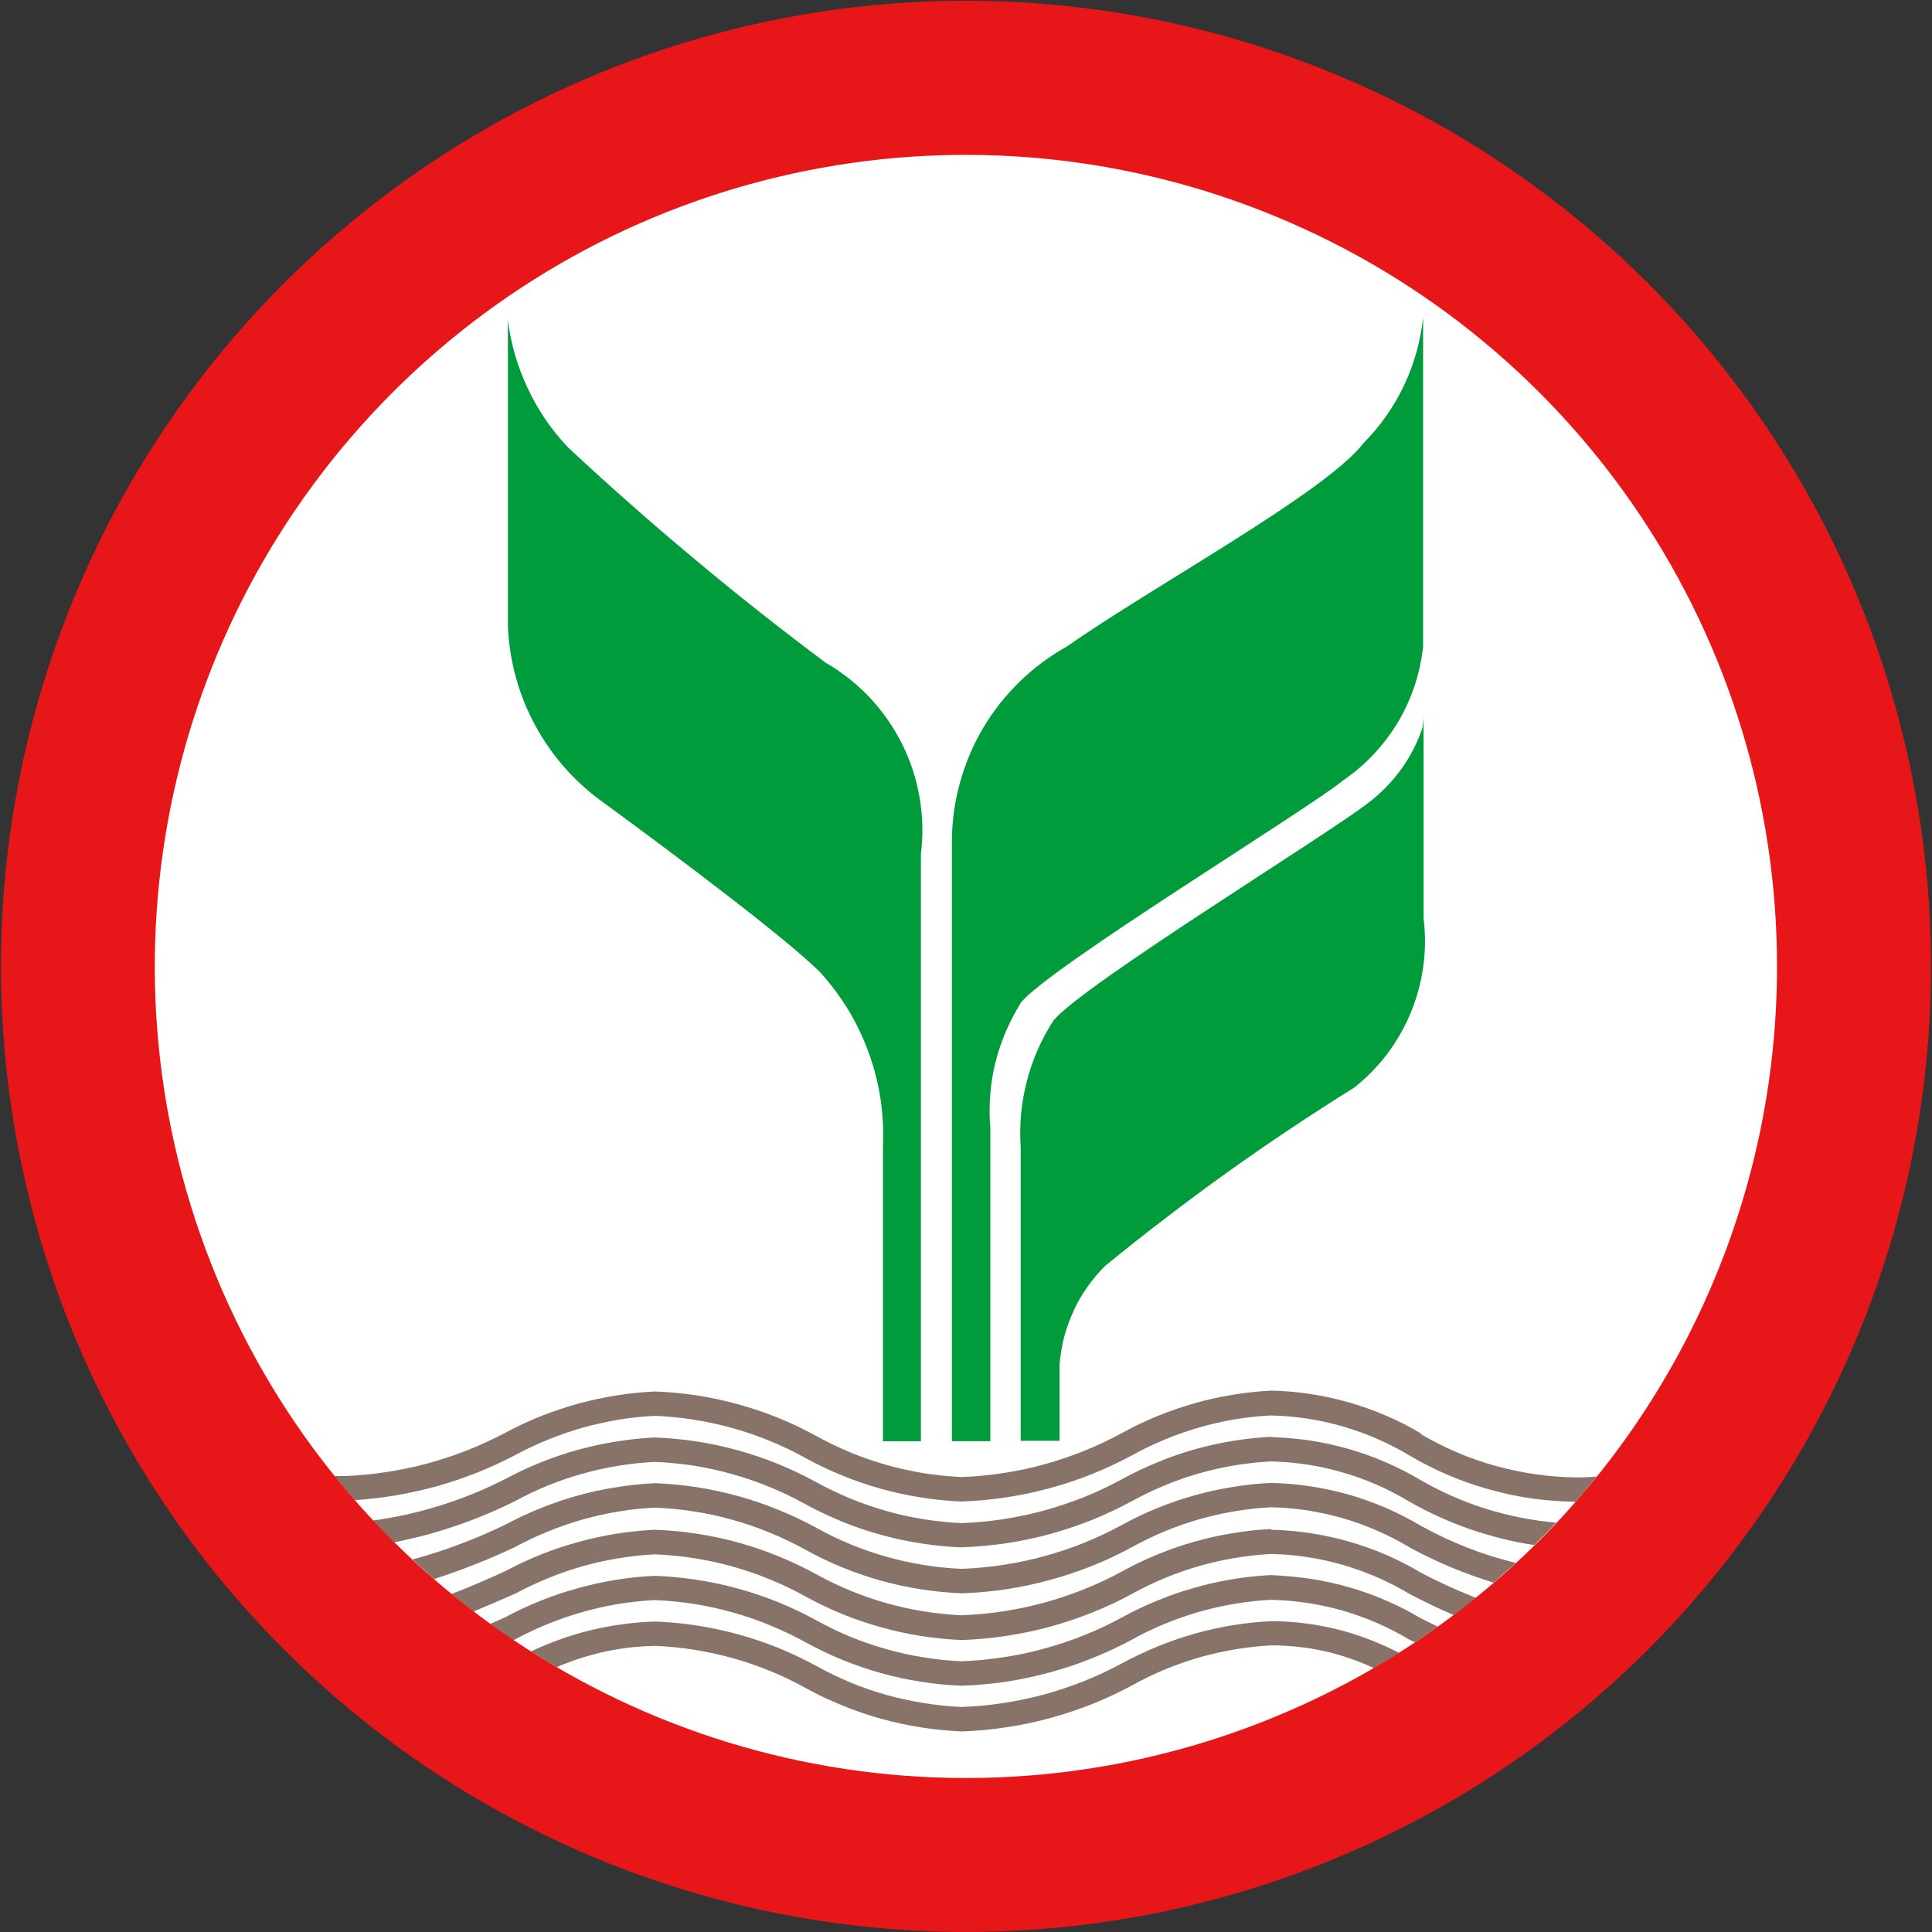 <svg version="1.2" xmlns="http://www.w3.org/2000/svg" viewBox="0 0 1547 1547" width="1547" height="1547">
	<rect x="0" y="0" width="1547" height="1547" fill="#333333" stroke="none"/>
	<title>logo - 2025-04-24T212609</title>
	<style>
		.s0 { fill: #ffffff } 
		.s1 { fill: #887369 } 
		.s2 { fill: #e71618 } 
		.s3 { fill: #009b3b } 
	</style>
	<g id="Group_39591-2">
		<path id="Path_56081" class="s0" d="m1491.3 778.7c0 288.4-173.7 548.4-440 658.8-266.3 110.4-572.9 49.3-776.7-154.6-203.9-204-264.8-510.7-154.5-777.2 110.3-266.5 370.2-440.2 658.5-440.2 93.6 0 186.3 18.4 272.7 54.3 86.5 35.8 165.1 88.3 231.3 154.6 66.1 66.2 118.6 144.8 154.5 231.3 35.8 86.6 54.2 179.3 54.2 273z"/>
		<path id="Path_56082" class="s1" d="m1137.8 1147.8c-9.1-5.4-18.4-10.2-28.1-14.3-9.6-4.2-19.6-7.7-29.7-10.6-10.1-2.9-20.4-5.1-30.8-6.7-10.4-1.6-20.9-2.5-31.4-2.7q-15.6 0.8-31 3.4-15.5 2.5-30.5 6.8-15.1 4.3-29.6 10.2-14.4 5.9-28.2 13.5-14.7 8-30.3 14.3-15.6 6.3-31.9 10.8-16.2 4.5-32.8 7-16.7 2.6-33.5 3.2-15.3-0.7-30.4-3.1-15.1-2.5-29.8-6.6-14.7-4.2-28.9-10-14.1-5.9-27.5-13.3-14.8-8.1-30.5-14.5-15.7-6.3-32-10.8-16.3-4.5-33-7.1-16.7-2.5-33.6-3.1-15.6 0.7-31 3.2-15.5 2.5-30.5 6.6-15.1 4.2-29.6 9.9-14.5 5.8-28.3 13.2-14.9 7.9-30.6 14.1-15.7 6.2-31.9 10.6-16.3 4.4-33 6.9-16.7 2.6-33.5 3.2h-8.1c5.3 6.5 10.6 13 16.2 19.3q16.8-1.1 33.4-3.9 16.7-2.9 32.9-7.4 16.2-4.6 31.9-10.8 15.7-6.3 30.6-14.1 12.9-7 26.4-12.4 13.6-5.5 27.6-9.5 14.1-3.9 28.5-6.3 14.4-2.4 29-3.1 15.8 0.6 31.5 3.1 15.6 2.5 30.8 6.7 15.3 4.3 29.9 10.3 14.7 6 28.5 13.7 14.4 7.9 29.5 14 15.2 6.2 30.9 10.6 15.8 4.4 31.9 6.9 16.2 2.6 32.5 3.3 17.9-0.6 35.6-3.3 17.7-2.6 34.9-7.3 17.3-4.7 33.9-11.3 16.6-6.7 32.4-15.2 12.7-7 26.2-12.6 13.5-5.6 27.5-9.6 14-4.1 28.4-6.5 14.4-2.4 28.9-3.1 14.7 0.3 29.1 2.5 14.5 2.2 28.6 6.3 14 4.1 27.4 9.9 13.5 5.9 26 13.4c10 5.9 20.4 11.2 31.1 15.7 10.7 4.6 21.7 8.4 33 11.5 11.2 3.2 22.6 5.5 34.1 7.2 11.5 1.6 23.1 2.4 34.8 2.6 5.7-6.6 11.3-13.3 16.8-20.1-5.3 0.3-10.5 0.6-16 0.6-10.9-0.1-21.8-1-32.7-2.5-10.8-1.5-21.5-3.8-32.1-6.7-10.5-2.9-20.9-6.5-30.9-10.8-10.1-4.3-19.9-9.3-29.3-14.8"/>
		<path id="Path_56083" class="s1" d="m1017.8 1150.5q-15.6 0.8-31 3.3-15.5 2.6-30.5 6.8-15.1 4.3-29.5 10.3-14.5 5.9-28.2 13.4-14.8 8.1-30.4 14.4-15.6 6.2-31.8 10.7-16.3 4.5-32.9 7-16.6 2.6-33.4 3.2-15.3-0.7-30.4-3.1-15.1-2.4-29.9-6.6-14.7-4.2-28.9-10-14.1-5.8-27.5-13.2-14.8-8.1-30.5-14.5-15.7-6.4-32-10.9-16.3-4.5-33-7.1-16.7-2.5-33.6-3.2-15.6 0.8-31 3.3-15.5 2.5-30.6 6.6-15 4.2-29.5 10-14.5 5.8-28.3 13.2-12.5 6.4-25.4 11.7-13 5.3-26.3 9.5-13.4 4.2-27.1 7.3-13.6 3-27.5 4.9c5.6 5.9 11.2 11.9 16.9 17.5q12.6-2.5 25.1-5.8 12.4-3.3 24.6-7.5 12.2-4.1 24-9.1 11.9-5 23.4-10.7 12.8-7 26.4-12.5 13.5-5.5 27.6-9.4 14-4 28.5-6.3 14.4-2.4 29-3.1 15.8 0.6 31.4 3 15.7 2.5 30.9 6.8 15.3 4.2 29.9 10.3 14.7 6 28.5 13.7 14.4 7.8 29.5 14 15.2 6.2 30.9 10.5 15.8 4.4 32 6.9 16.1 2.6 32.5 3.2 17.8-0.6 35.5-3.2 17.7-2.6 35-7.3 17.2-4.7 33.8-11.3 16.6-6.7 32.3-15.2 12.8-7 26.3-12.6 13.4-5.6 27.4-9.6 14.1-4 28.4-6.4 14.4-2.4 29-3.2 14.6 0.3 29.1 2.5 14.5 2.2 28.5 6.3 14.1 4.1 27.5 9.9 13.4 5.9 26 13.5 11.6 6.6 23.7 12.1 12.1 5.5 24.7 9.9 12.6 4.3 25.6 7.6 12.9 3.2 26.1 5.2c5.9-5.9 11.8-11.9 17.4-18q-14.3-1.2-28.4-4-14.1-2.8-27.9-7.1-13.7-4.3-26.8-10.1-13.2-5.8-25.6-13c-9.1-5.4-18.5-10.2-28.1-14.3-9.7-4.2-19.6-7.7-29.7-10.6-10.1-2.9-20.4-5.1-30.8-6.7-10.4-1.5-20.9-2.4-31.4-2.7"/>
		<path id="Path_56084" class="s1" d="m1017.8 1187.4q-15.6 0.7-31 3.3-15.4 2.5-30.5 6.7-15 4.2-29.5 10.1-14.5 5.9-28.2 13.4-14.8 8.1-30.4 14.4-15.6 6.3-31.8 10.7-16.3 4.5-32.9 7-16.6 2.6-33.4 3.2-15.3-0.6-30.4-3.1-15.2-2.4-29.9-6.6-14.7-4.1-28.9-10-14.1-5.8-27.5-13.3-14.8-8.1-30.5-14.4-15.7-6.4-32-10.9-16.3-4.5-33-7.1-16.7-2.5-33.6-3.2-15.6 0.8-31 3.3-15.5 2.4-30.6 6.6-15 4.2-29.5 10-14.5 5.8-28.3 13.2-9 4.3-18.1 8.3-9.2 3.9-18.5 7.4-9.4 3.6-18.8 6.6-9.5 3.1-19.2 5.7c5.6 5.3 11.4 10.4 17.2 15.7q8.4-2.7 16.7-5.7 8.2-2.9 16.4-6.2 8.2-3.2 16.3-6.7 8-3.5 16-7.3 12.8-7 26.4-12.4 13.5-5.5 27.6-9.5 14-3.9 28.4-6.3 14.5-2.4 29-3.1 15.9 0.6 31.5 3.1 15.7 2.4 30.9 6.7 15.3 4.3 29.9 10.3 14.6 6 28.5 13.7 14.3 7.9 29.5 14.1 15.1 6.2 30.9 10.6 15.8 4.4 32 6.9 16.1 2.5 32.5 3.2 17.8-0.6 35.5-3.2 17.7-2.7 34.9-7.4 17.3-4.7 33.9-11.3 16.6-6.6 32.3-15.2 12.8-7 26.2-12.6 13.5-5.6 27.5-9.6 14.1-4 28.4-6.4 14.4-2.4 29-3.2 14.6 0.3 29.1 2.5 14.5 2.3 28.5 6.3 14.1 4.1 27.5 10 13.4 5.8 26 13.4 8 4.3 16.2 8.3 8.3 3.9 16.7 7.5 8.4 3.5 17 6.6 8.6 3.1 17.3 5.8l17.8-15.8q-10-2.5-19.8-5.5-9.8-3.1-19.4-6.9-9.5-3.7-18.8-8.1-9.3-4.4-18.3-9.4c-9-5.3-18.4-10.1-28-14.3-9.7-4.1-19.6-7.7-29.7-10.6-10.1-2.8-20.4-5.1-30.8-6.6-10.4-1.6-20.9-2.5-31.2-2.7z"/>
		<path id="Path_56085" class="s1" d="m1017.9 1224.3q-15.7 0.8-31.1 3.4-15.4 2.5-30.5 6.8-15 4.2-29.5 10.2-14.5 5.9-28.2 13.5-14.8 8-30.4 14.3-15.6 6.2-31.8 10.7-16.2 4.4-32.8 7-16.7 2.5-33.5 3.2-15.3-0.7-30.4-3.1-15.1-2.5-29.8-6.6-14.8-4.2-28.9-10-14.2-5.8-27.6-13.3-14.8-8.1-30.5-14.4-15.6-6.4-31.9-10.9-16.3-4.5-33-7-16.8-2.6-33.7-3.2-15.6 0.8-31 3.2-15.4 2.5-30.5 6.7-15.1 4.1-29.6 9.9-14.5 5.8-28.3 13.2c-14.1 6.4-28.6 12.9-43.4 18.4 5.7 4.9 11.6 9.5 17.6 14.1 11.6-4.8 22.8-9.7 33.8-14.5q12.9-6.9 26.4-12.4 13.6-5.5 27.6-9.5 14.1-3.9 28.5-6.3 14.4-2.4 29-3.1 15.8 0.6 31.5 3.1 15.6 2.4 30.9 6.7 15.2 4.3 29.8 10.3 14.7 6 28.5 13.7 14.4 7.9 29.5 14.1 15.2 6.2 31 10.5 15.7 4.4 31.9 7 16.2 2.5 32.5 3.2 17.9-0.6 35.6-3.3 17.6-2.6 34.9-7.3 17.2-4.7 33.8-11.3 16.6-6.6 32.4-15.2 12.7-7 26.2-12.6 13.5-5.6 27.5-9.6 14-4 28.4-6.4 14.4-2.4 28.9-3.2 14.7 0.3 29.1 2.5 14.5 2.2 28.6 6.3 14 4.1 27.4 9.9 13.5 5.9 26 13.4c11.4 5.9 22.9 11.6 35.5 16.9 5.8-4.4 11.7-9.1 17.6-13.8q-5.7-2.3-11.3-4.7-5.6-2.3-11.2-4.9-5.5-2.5-11-5.2-5.5-2.7-10.9-5.6c-9-5.3-18.4-10.1-28-14.3-9.7-4.1-19.6-7.7-29.7-10.5-10.1-2.9-20.4-5.1-30.8-6.7-10.4-1.6-20.9-2.5-31.4-2.7"/>
		<path id="Path_56086" class="s1" d="m1017.8 1261.2q-15.6 0.8-31 3.3-15.5 2.6-30.5 6.9-15.1 4.2-29.5 10.2-14.5 5.9-28.2 13.4-14.8 8.1-30.4 14.3-15.6 6.3-31.8 10.7-16.3 4.5-32.9 7-16.6 2.6-33.4 3.2-15.3-0.6-30.4-3.1-15.1-2.4-29.9-6.6-14.7-4.1-28.9-9.9-14.1-5.9-27.5-13.3-14.8-8.1-30.5-14.5-15.7-6.3-32-10.8-16.3-4.5-33-7-16.7-2.6-33.6-3.2-15.6 0.7-31 3.2-15.5 2.5-30.5 6.7-15.1 4.1-29.6 9.9-14.5 5.8-28.3 13.2c-4.2 1.8-8.3 3.8-12.4 5.5 6.1 4.5 12.2 8.9 18.4 13q0.3-0.1 0.5-0.2 0.3-0.1 0.5-0.1 0.2-0.1 0.5-0.2 0.2-0.1 0.4-0.3 12.9-6.9 26.4-12.4 13.6-5.5 27.6-9.4 14.1-4 28.5-6.4 14.4-2.3 29-3.1 15.8 0.7 31.5 3.1 15.6 2.5 30.8 6.8 15.3 4.2 29.9 10.3 14.7 6 28.5 13.6 14.4 7.9 29.5 14.1 15.2 6.2 31 10.6 15.7 4.4 31.9 6.9 16.2 2.6 32.5 3.2 17.9-0.6 35.6-3.2 17.6-2.7 34.9-7.4 17.2-4.6 33.8-11.3 16.6-6.6 32.4-15.1 12.7-7.1 26.2-12.6 13.5-5.6 27.5-9.6 14-4 28.4-6.4 14.4-2.4 28.9-3.2 14.7 0.3 29.1 2.5 14.5 2.2 28.6 6.2 14 4.1 27.4 9.9 13.5 5.9 26 13.4l4.3 2.1c6.2-4.1 12.2-8.3 18.3-12.6l-13.8-6.8c-9-5.4-18.4-10.2-28.1-14.3-9.6-4.2-19.6-7.7-29.7-10.6-10.1-2.9-20.4-5.1-30.8-6.7-10.4-1.5-20.9-2.4-31.1-2.9z"/>
		<path id="Path_56087" class="s1" d="m898.7 1331.7q-14.8 8-30.4 14.3-15.6 6.2-31.8 10.7-16.2 4.4-32.8 6.9-16.7 2.6-33.5 3.2-15.3-0.6-30.3-3.1-15.1-2.4-29.9-6.5-14.7-4.1-28.8-9.9-14.1-5.9-27.5-13.3-14.9-8.1-30.5-14.5-15.7-6.3-32-10.8-16.3-4.5-33.1-7.1-16.7-2.6-33.6-3.2-12.9 0.4-25.6 2.1-12.8 1.7-25.3 4.7-12.5 3-24.6 7.3-12.1 4.3-23.8 9.8c6.8 4.5 13.6 8.6 20.6 12.6q9.3-4 18.9-7.1 9.7-3.1 19.6-5.3 9.9-2.1 19.9-3.3 10.1-1.1 20.2-1.3 15.9 0.6 31.5 3.1 15.6 2.5 30.9 6.7 15.2 4.3 29.9 10.3 14.6 6 28.5 13.7 14.3 7.9 29.5 14 15.2 6.2 30.9 10.6 15.8 4.3 32 6.9 16.1 2.5 32.5 3.2 17.8-0.6 35.5-3.3 17.7-2.6 34.9-7.3 17.3-4.7 33.9-11.3 16.6-6.6 32.3-15.1 12.8-7.1 26.2-12.7 13.5-5.5 27.5-9.6 14.1-4 28.4-6.4 14.4-2.4 29-3.2 10.6 0 21.2 1.1 10.6 1.1 21 3.4 10.4 2.3 20.5 5.8 10 3.4 19.7 7.9c6.7-4 13.4-7.9 20.1-12.2q-11.9-6.2-24.3-10.9-12.5-4.8-25.5-8-12.9-3.2-26.1-4.8-13.3-1.7-26.6-1.7-15.6 0.8-31.1 3.3-15.4 2.6-30.4 6.8-15.1 4.3-29.5 10.2c-9.7 4-19.1 8.5-28.1 13.3z"/>
		<path id="Path_56088" class="s2" d="m773.5 0.6c-312.5 0-594.3 188.4-713.9 477.3-119.6 288.9-53.5 621.5 167.5 842.6 221 221.1 553.4 287.3 842.1 167.6 288.8-119.7 477-401.6 477-714.3 0-101.6-20-202.1-58.8-295.9-38.8-93.8-95.8-179-167.5-250.8-71.8-71.8-156.9-128.8-250.7-167.6-93.7-38.9-194.2-58.9-295.7-58.9zm0 1423.1c-262.7 0-499.5-158.3-600.1-401.1-100.5-242.8-45-522.3 140.8-708.2 185.7-185.9 465-241.5 707.7-140.9 242.7 100.5 401 337.4 401 600.3 0 85.3-16.7 169.8-49.4 248.7-32.6 78.8-80.4 150.5-140.7 210.9-60.3 60.3-131.9 108.2-210.7 140.8-78.8 32.7-163.3 49.5-248.6 49.5z"/>
		<path id="Path_56089" class="s3" d="m1139.2 582.2q-3 8.9-7.2 17.3-4.3 8.4-9.7 16-5.5 7.7-12.1 14.4-6.5 6.8-14 12.5c-30.1 24.1-230 146.6-252.7 174.8-4.8 7.4-9 15.3-12.6 23.4-3.6 8.2-6.5 16.6-8.7 25.2-2.2 8.6-3.8 17.4-4.6 26.2-0.8 8.9-0.9 17.8-0.3 26.7v235h31.1v-60.9c0.6-7.4 1.8-14.7 3.6-21.9 1.9-7.1 4.4-14.1 7.5-20.9 3-6.7 6.7-13.1 11-19.2 4.2-6.1 9-11.8 14.2-17q23.8-19.5 48.2-38.1 24.3-18.7 49.3-36.6 25-17.9 50.5-34.9 25.6-17.1 51.6-33.3c10-7.9 19-17.1 26.7-27.3 7.6-10.2 14-21.4 18.8-33.2 4.9-11.8 8.2-24.2 9.9-36.9 1.7-12.7 1.8-25.5 0.2-38.2v-160.6z"/>
		<path id="Path_56090" class="s3" d="m817.5 802.8c22.1-27.9 228.3-153.7 257.8-177.8 8.9-6.1 17.2-13.1 24.5-20.9 7.4-7.9 13.9-16.5 19.5-25.7 5.5-9.3 10-19.1 13.4-29.3 3.4-10.3 5.7-20.8 6.8-31.5v-263.3c-1 9.3-2.8 18.6-5.3 27.7-2.6 9.1-5.9 18-9.9 26.5-4 8.5-8.8 16.7-14.2 24.4-5.4 7.8-11.5 15-18.1 21.7-30.3 39.7-169 114.8-237.6 163-13.8 7.7-26.5 17.1-37.9 28.2-11.3 11-21.1 23.4-29.2 37-8.1 13.6-14.3 28.3-18.5 43.5-4.3 15.2-6.5 31-6.6 46.8v480.9h30.8v-251c-0.8-8.7-0.8-17.5-0.1-26.2 0.6-8.7 2-17.3 4.1-25.8 2.1-8.5 4.9-16.8 8.3-24.8 3.5-8.1 7.5-15.8 12.2-23.4z"/>
		<path id="Path_56091" class="s3" d="m660.9 530.5q-26.9-20.1-53.2-40.9-26.4-20.8-52.1-42.4-25.8-21.5-50.9-43.7-25.2-22.2-49.8-45.2c-6.5-6.9-12.6-14.3-18-22.2-5.4-7.9-10.1-16.2-14.2-24.9-4.1-8.6-7.5-17.6-10.2-26.7-2.7-9.2-4.6-18.6-5.8-28.1v244.6c0.5 14 2.7 27.9 6.4 41.4 3.7 13.6 9 26.6 15.7 38.9 6.8 12.4 14.9 23.9 24.2 34.3 9.4 10.5 19.9 19.8 31.4 27.9 60.9 44.6 146.8 109.3 172.6 135.3 8.5 9.4 16 19.6 22.6 30.4 6.5 10.9 11.9 22.3 16.2 34.3 4.3 11.9 7.4 24.2 9.3 36.7 1.8 12.5 2.5 25.2 1.9 37.9v235.9h30.4v-470.4c1.9-15.1 1.5-30.3-1.1-45.2-2.6-14.9-7.3-29.4-14.1-42.9-6.8-13.5-15.5-26-25.8-37-10.4-11-22.4-20.4-35.5-28z"/>
	</g>
</svg>